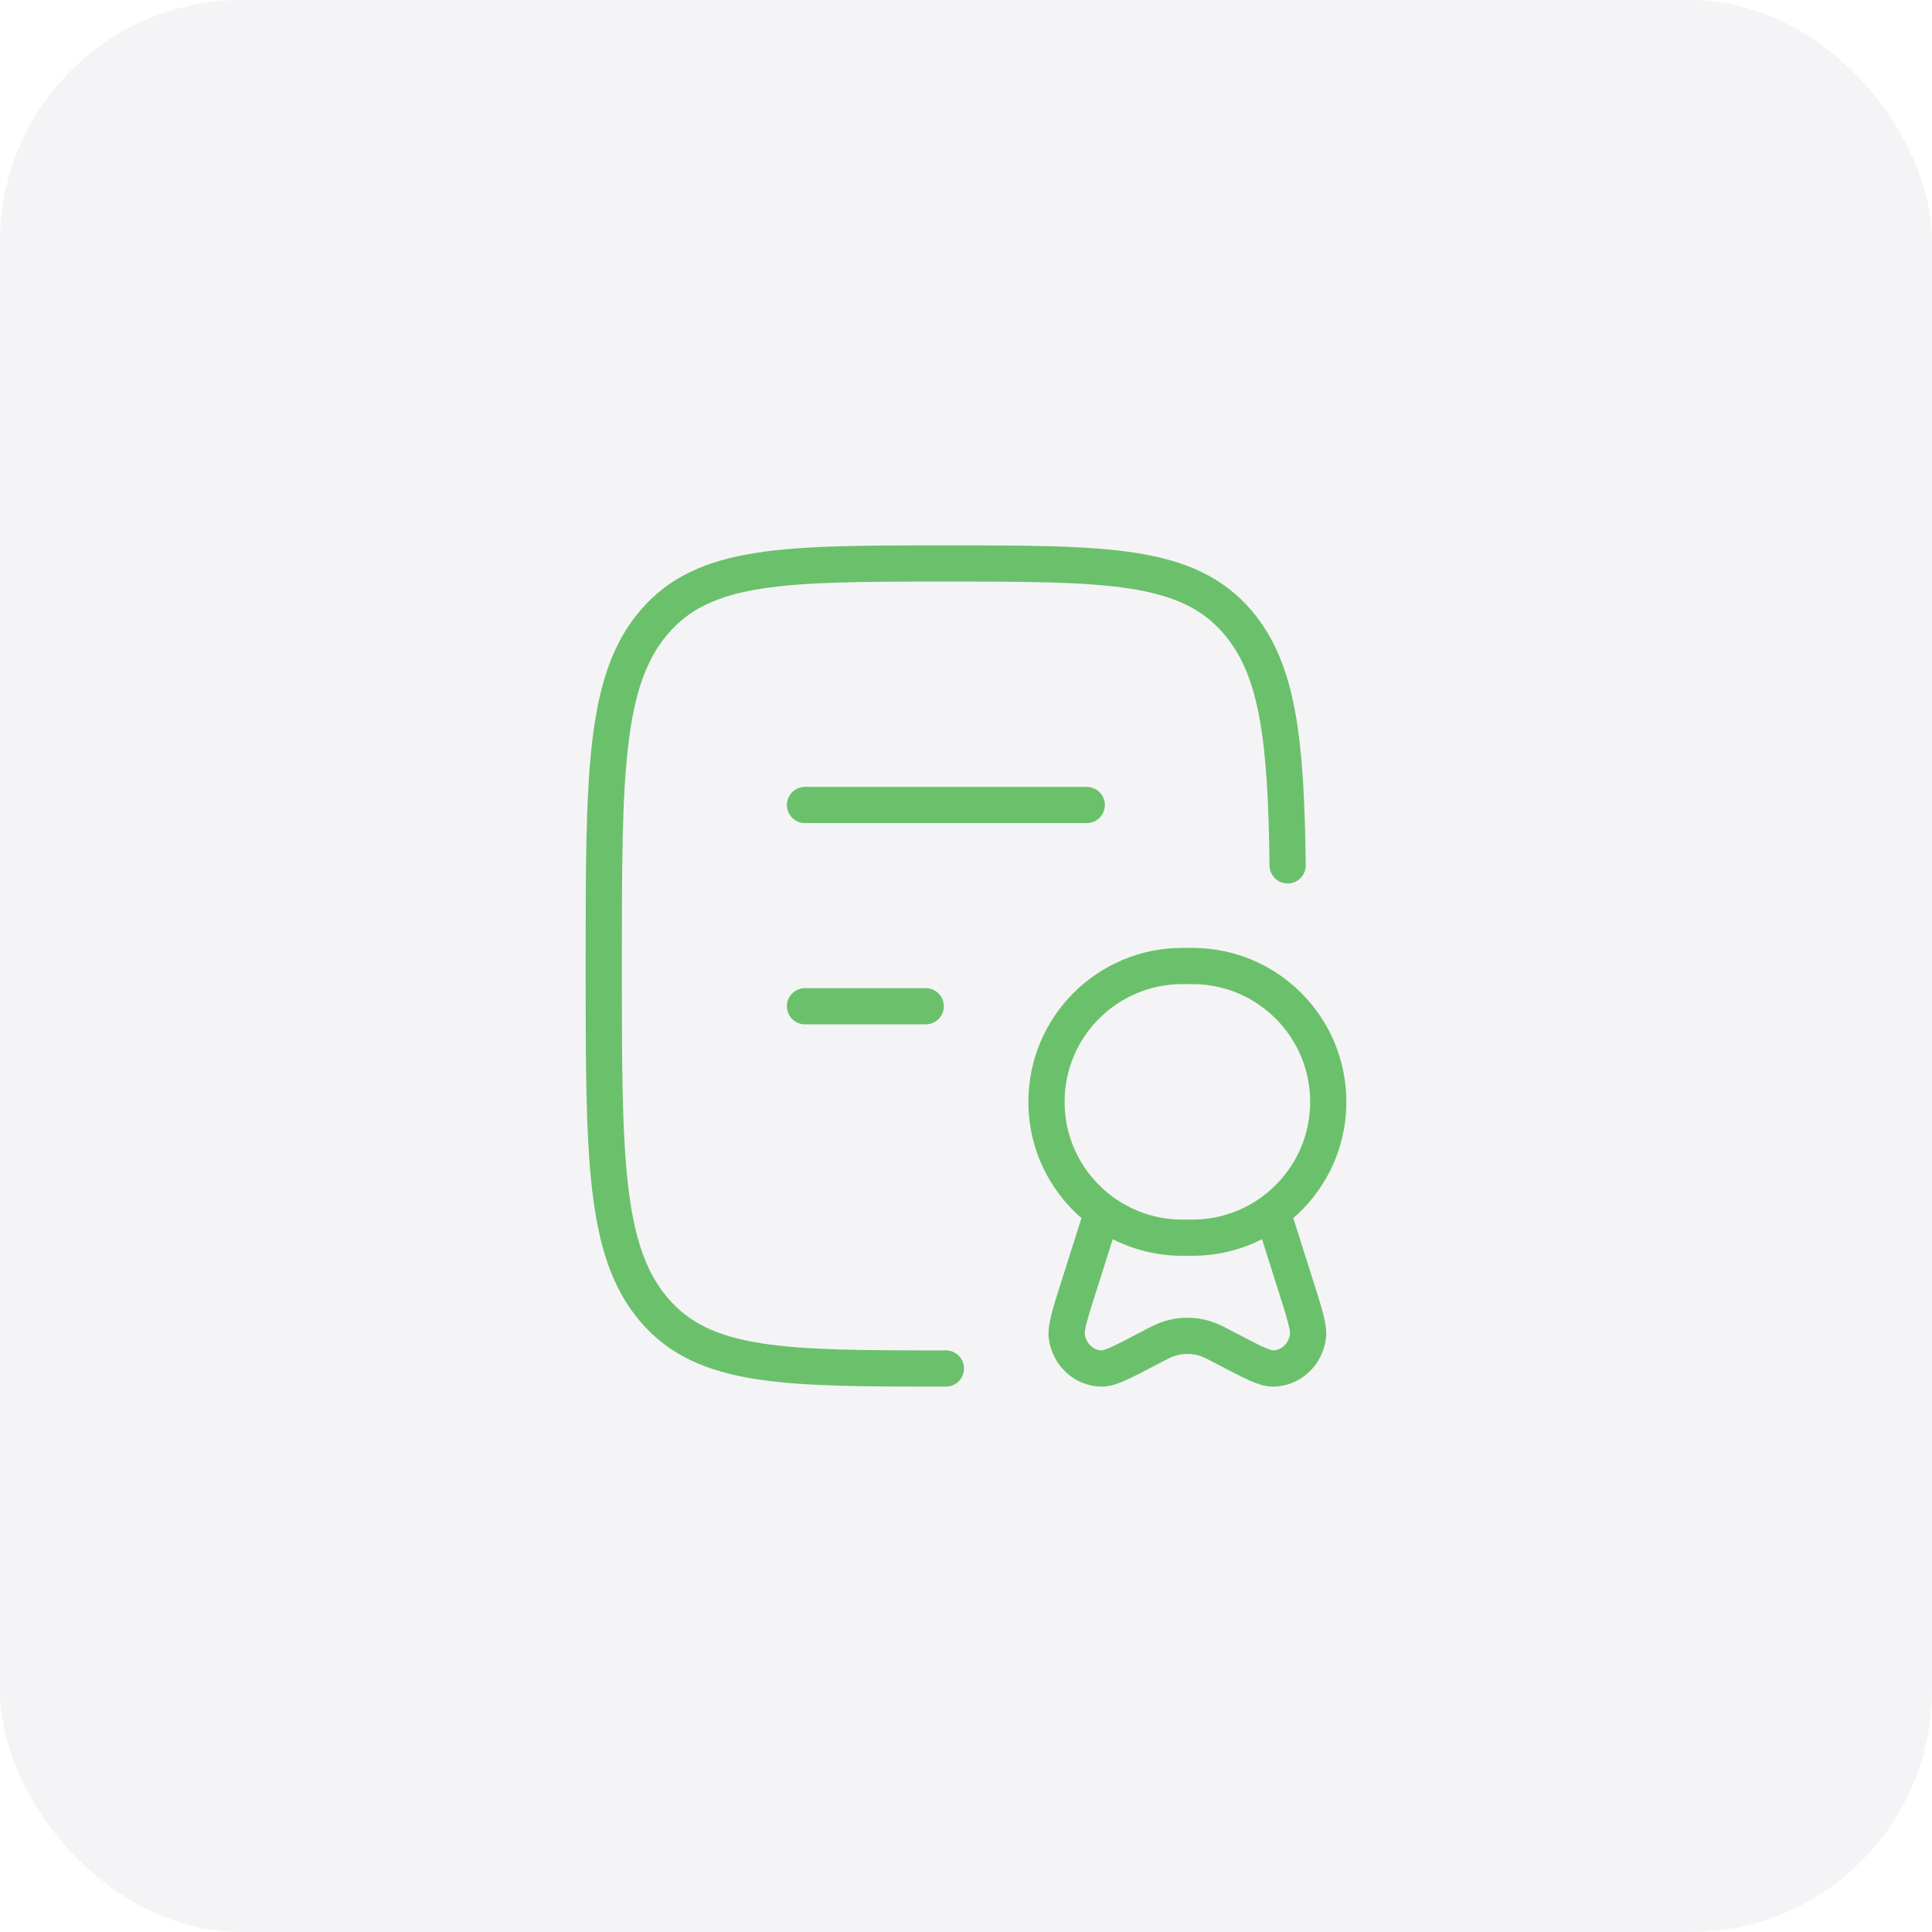 <?xml version="1.0" encoding="UTF-8"?> <svg xmlns="http://www.w3.org/2000/svg" width="80" height="80" viewBox="0 0 80 80" fill="none"><g filter="url(#filter0_b_12_193)"><rect width="80" height="80" rx="10" fill="#F4F4F6"></rect><path d="M39.167 56.667C32.488 56.667 29.149 56.667 27.075 54.226C25 51.785 25 47.857 25 40C25 32.143 25 28.215 27.075 25.774C29.149 23.333 32.488 23.333 39.167 23.333C45.845 23.333 49.184 23.333 51.259 25.774C52.929 27.739 53.255 30.668 53.318 35.833" stroke="#6BC16B" stroke-width="1.5" stroke-linecap="round" stroke-linejoin="round"></path><path d="M33.333 33.333H45M33.333 41.667H38.333" stroke="#6BC16B" stroke-width="1.5" stroke-linecap="round" stroke-linejoin="round"></path><path d="M52.682 50.176C54.087 49.153 55 47.496 55 45.625C55 42.518 52.482 40 49.375 40H48.958C45.852 40 43.333 42.518 43.333 45.625C43.333 47.496 44.246 49.153 45.651 50.176M52.682 50.176C51.754 50.851 50.611 51.25 49.375 51.25H48.958C47.722 51.25 46.58 50.851 45.651 50.176M52.682 50.176L53.653 53.234C54.024 54.401 54.209 54.984 54.158 55.347C54.053 56.103 53.437 56.664 52.709 56.667C52.359 56.668 51.835 56.393 50.787 55.843C50.338 55.607 50.113 55.489 49.883 55.42C49.415 55.279 48.918 55.279 48.45 55.42C48.22 55.489 47.995 55.607 47.546 55.843C46.498 56.393 45.974 56.668 45.625 56.667C44.897 56.664 44.28 56.103 44.175 55.347C44.124 54.984 44.309 54.401 44.68 53.234L45.651 50.176" stroke="#6BC16B" stroke-width="1.5"></path></g><defs><filter id="filter0_b_12_193" x="-30" y="-30" width="140" height="140" filterUnits="userSpaceOnUse" color-interpolation-filters="sRGB"><feFlood flood-opacity="0" result="BackgroundImageFix"></feFlood><feGaussianBlur in="BackgroundImageFix" stdDeviation="15"></feGaussianBlur><feComposite in2="SourceAlpha" operator="in" result="effect1_backgroundBlur_12_193"></feComposite><feBlend mode="normal" in="SourceGraphic" in2="effect1_backgroundBlur_12_193" result="shape"></feBlend></filter></defs></svg> 